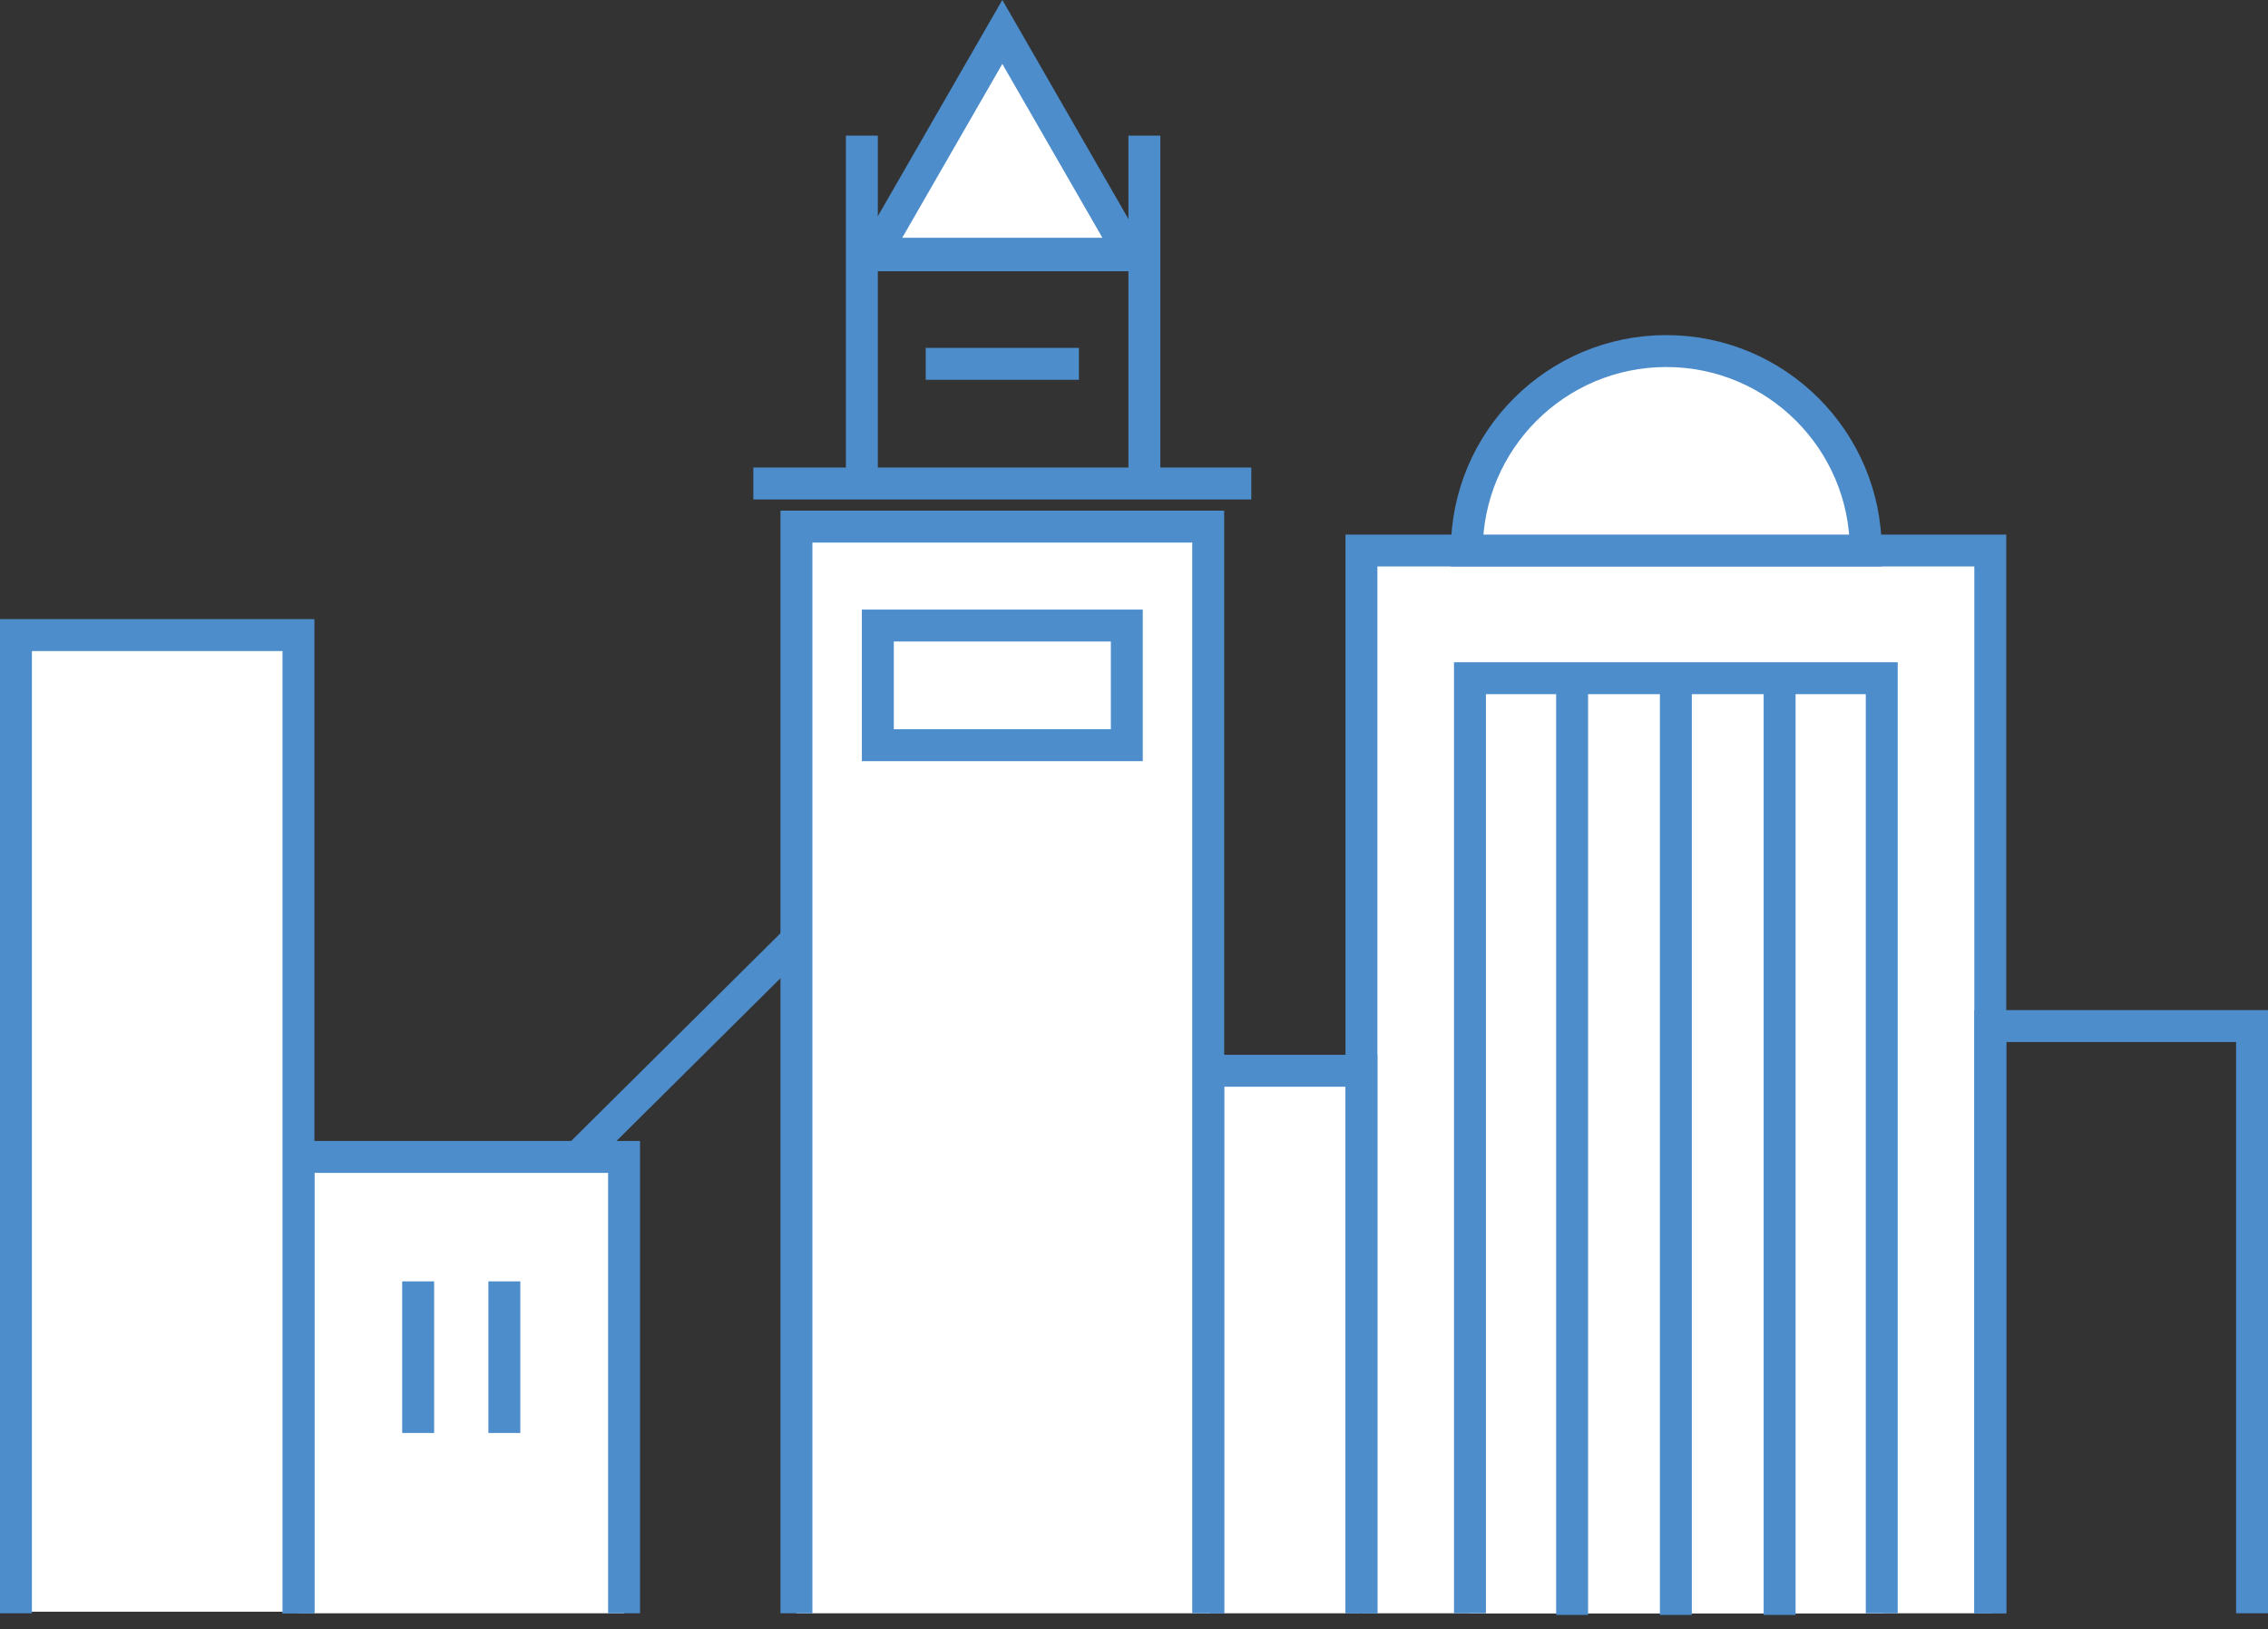 <?xml version="1.0" encoding="utf-8"?>
<!-- Generator: Adobe Illustrator 26.0.2, SVG Export Plug-In . SVG Version: 6.00 Build 0)  -->
<svg version="1.1" id="Livello_1" xmlns="http://www.w3.org/2000/svg" xmlns:xlink="http://www.w3.org/1999/xlink" x="0px" y="0px"
	 viewBox="0 0 142.1 102.1" style="enable-background:new 0 0 142.1 102.1;" xml:space="preserve">
<rect x="0" y="0" width="142.1" height="102.1" fill="#333333" stroke="none"/>
<style type="text/css">
	.st0{fill:#FFFFFF;}
	.st1{fill:none;stroke:#4D8DCB;stroke-width:2;}
	.st2{clip-path:url(#SVGID_00000176731177512592299380000008606649322439930534_);}
	.st3{clip-path:url(#SVGID_00000044894210520984963810000008830254133233507974_);}
	.st4{clip-path:url(#SVGID_00000090259645944340666150000005864223662075696562_);}
	.st5{clip-path:url(#SVGID_00000083790582286231333270000009767970269184907924_);}
	.st6{clip-path:url(#SVGID_00000104677195564876209090000003218113793266946699_);}
	.st7{clip-path:url(#SVGID_00000147905327653583227690000012478961557153142194_);}
	.st8{clip-path:url(#SVGID_00000034072237262588970830000011532393158114250885_);}
	.st9{clip-path:url(#SVGID_00000077316055327802167400000012869507656637435270_);}
	.st10{clip-path:url(#SVGID_00000131336317076160485780000008557266750125439389_);}
</style>
<g id="Livello_2_00000085962891903862292960000000541117253760237451_">
	<g id="Livello_1-2">
		<rect x="18.7" y="72.5" class="st0" width="20.4" height="28.6"/>
		<line class="st1" x1="26.2" y1="89.8" x2="26.2" y2="80.3"/>
		<line class="st1" x1="31.6" y1="89.8" x2="31.6" y2="80.3"/>
		<rect x="85.3" y="34.5" class="st0" width="39.5" height="66.6"/>
		<rect x="92.1" y="42.5" class="st0" width="25.9" height="58.6"/>
		<rect x="75.7" y="67.1" class="st0" width="9.5" height="34"/>
		<line class="st1" x1="54.3" y1="64.3" x2="71.3" y2="64.3"/>
		<line class="st1" x1="54.3" y1="73.2" x2="71.3" y2="73.2"/>
		<line class="st1" x1="71.7" y1="31" x2="71.7" y2="8.5"/>
		<line class="st1" x1="54.3" y1="55.5" x2="71.3" y2="55.5"/>
		<line class="st1" x1="49.8" y1="59" x2="36.4" y2="72.3"/>
		<line class="st1" x1="5.1" y1="56.8" x2="14.6" y2="56.8"/>
		<line class="st1" x1="5.1" y1="49.7" x2="14.6" y2="49.7"/>
		<line class="st1" x1="5.1" y1="63.9" x2="14.6" y2="63.9"/>
		<line class="st1" x1="5.1" y1="71.1" x2="14.6" y2="71.1"/>
		<line class="st1" x1="5.1" y1="78.2" x2="14.6" y2="78.2"/>
		<g>
			<defs>
				<polygon id="SVGID_1_" points="-8.7,102.6 147.4,102.6 146.6,0 -8.7,0 				"/>
			</defs>
			<clipPath id="SVGID_00000130645264802166548560000009999209268367745722_">
				<use xlink:href="#SVGID_1_"  style="overflow:visible;"/>
			</clipPath>
			<g style="clip-path:url(#SVGID_00000130645264802166548560000009999209268367745722_);">
				<line class="st1" x1="54.3" y1="16" x2="71.3" y2="16"/>
				<g>
					<defs>
						<rect id="SVGID_00000097478330704055709820000004380731918133796229_" x="-70.1" y="0" width="247" height="102.6"/>
					</defs>
					<clipPath id="SVGID_00000155843306088346541000000007810996555554148521_">
						<use xlink:href="#SVGID_00000097478330704055709820000004380731918133796229_"  style="overflow:visible;"/>
					</clipPath>
					<g style="clip-path:url(#SVGID_00000155843306088346541000000007810996555554148521_);">
						<polyline class="st1" points="18.7,101.1 18.7,72.5 39.1,72.5 39.1,101.1 						"/>
					</g>
				</g>
				<g>
					<defs>
						<rect id="SVGID_00000171685402427854407090000003202757854197566630_" x="-70.1" y="0" width="247" height="102.6"/>
					</defs>
					<clipPath id="SVGID_00000106827663023308956270000012537681602239257777_">
						<use xlink:href="#SVGID_00000171685402427854407090000003202757854197566630_"  style="overflow:visible;"/>
					</clipPath>
					<g style="clip-path:url(#SVGID_00000106827663023308956270000012537681602239257777_);">
						<polyline class="st1" points="124.7,101.1 124.7,64.3 141.1,64.3 141.1,101.1 						"/>
					</g>
				</g>
				<g>
					<defs>
						<rect id="SVGID_00000171705512016454092020000004827344837269359030_" x="-70.1" y="0" width="247" height="102.6"/>
					</defs>
					<clipPath id="SVGID_00000170957721352416229190000009997427782373347493_">
						<use xlink:href="#SVGID_00000171705512016454092020000004827344837269359030_"  style="overflow:visible;"/>
					</clipPath>
					<g style="clip-path:url(#SVGID_00000170957721352416229190000009997427782373347493_);">
						<polyline class="st1" points="85.3,101.1 85.3,34.5 124.7,34.5 124.7,101.1 						"/>
					</g>
				</g>
				<g>
					<defs>
						<rect id="SVGID_00000093142237170157245550000001803492868620922545_" x="-70.1" y="0" width="247" height="102.6"/>
					</defs>
					<clipPath id="SVGID_00000167390787257879230010000008175606699767638965_">
						<use xlink:href="#SVGID_00000093142237170157245550000001803492868620922545_"  style="overflow:visible;"/>
					</clipPath>
					<g style="clip-path:url(#SVGID_00000167390787257879230010000008175606699767638965_);">
						<polyline class="st1" points="92.1,101.1 92.1,42.5 117.9,42.5 117.9,101.1 						"/>
						<line class="st1" x1="98.5" y1="42.3" x2="98.5" y2="101.2"/>
						<line class="st1" x1="105" y1="42.3" x2="105" y2="101.2"/>
						<line class="st1" x1="111.5" y1="42.3" x2="111.5" y2="101.2"/>
					</g>
				</g>
				<g>
					<defs>
						<rect id="SVGID_00000062892019210550226020000016524090283530117278_" x="-70.1" y="0" width="247" height="102.6"/>
					</defs>
					<clipPath id="SVGID_00000007397853160933369460000004363874780281186712_">
						<use xlink:href="#SVGID_00000062892019210550226020000016524090283530117278_"  style="overflow:visible;"/>
					</clipPath>
					<g style="clip-path:url(#SVGID_00000007397853160933369460000004363874780281186712_);">
						<polyline class="st1" points="75.7,101.1 75.7,67.1 85.3,67.1 85.3,101.1 						"/>
					</g>
				</g>
				<rect x="49.9" y="33" class="st0" width="25.9" height="68.1"/>
				<g>
					<defs>
						<rect id="SVGID_00000026122629735086187890000009542598261876359307_" x="-70.1" y="0" width="247" height="102.6"/>
					</defs>
					<clipPath id="SVGID_00000101817503287970280440000007994980537762482084_">
						<use xlink:href="#SVGID_00000026122629735086187890000009542598261876359307_"  style="overflow:visible;"/>
					</clipPath>
					<g style="clip-path:url(#SVGID_00000101817503287970280440000007994980537762482084_);">
						<polyline class="st1" points="49.9,101.1 49.9,33 75.7,33 75.7,101.1 						"/>
					</g>
				</g>
				<line class="st1" x1="47.2" y1="30.3" x2="78.4" y2="30.3"/>
				<rect x="55" y="39.2" class="st0" width="15.6" height="7.5"/>
				<rect x="55" y="39.2" class="st1" width="15.6" height="7.5"/>
				<line class="st1" x1="54" y1="31" x2="54" y2="8.5"/>
				<line class="st1" x1="58" y1="22.8" x2="67.6" y2="22.8"/>
				<rect x="1" y="39.8" class="st0" width="17.7" height="61.2"/>
				<g>
					<defs>
						<rect id="SVGID_00000081631432725847710880000002006253493462790294_" x="-70.1" y="0" width="247" height="102.6"/>
					</defs>
					<clipPath id="SVGID_00000140711178482997189300000013617688450745789069_">
						<use xlink:href="#SVGID_00000081631432725847710880000002006253493462790294_"  style="overflow:visible;"/>
					</clipPath>
					<g style="clip-path:url(#SVGID_00000140711178482997189300000013617688450745789069_);">
						<polyline class="st1" points="1,101.1 1,39.8 18.7,39.8 18.7,101.1 						"/>
					</g>
				</g>
				<g>
					<defs>
						<polygon id="SVGID_00000049914016238762050860000000241553642491846327_" points="-8.7,102.6 147.4,102.6 146.6,0 -8.7,0 
													"/>
					</defs>
					<clipPath id="SVGID_00000026853063992513838860000016964099485741079226_">
						<use xlink:href="#SVGID_00000049914016238762050860000000241553642491846327_"  style="overflow:visible;"/>
					</clipPath>
					<g style="clip-path:url(#SVGID_00000026853063992513838860000016964099485741079226_);">
						<path class="st0" d="M116.9,34.5c0-6.9-5.6-12.5-12.5-12.5s-12.5,5.6-12.5,12.5H116.9z"/>
						<path class="st1" d="M116.9,34.5c0-6.9-5.6-12.5-12.5-12.5s-12.5,5.6-12.5,12.5H116.9z"/>
					</g>
				</g>
				<polygon class="st0" points="62.8,2 54.8,15.9 70.8,15.9 				"/>
				<polygon class="st1" points="62.8,2 54.8,15.9 70.8,15.9 				"/>
			</g>
		</g>
	</g>
</g>
</svg>
